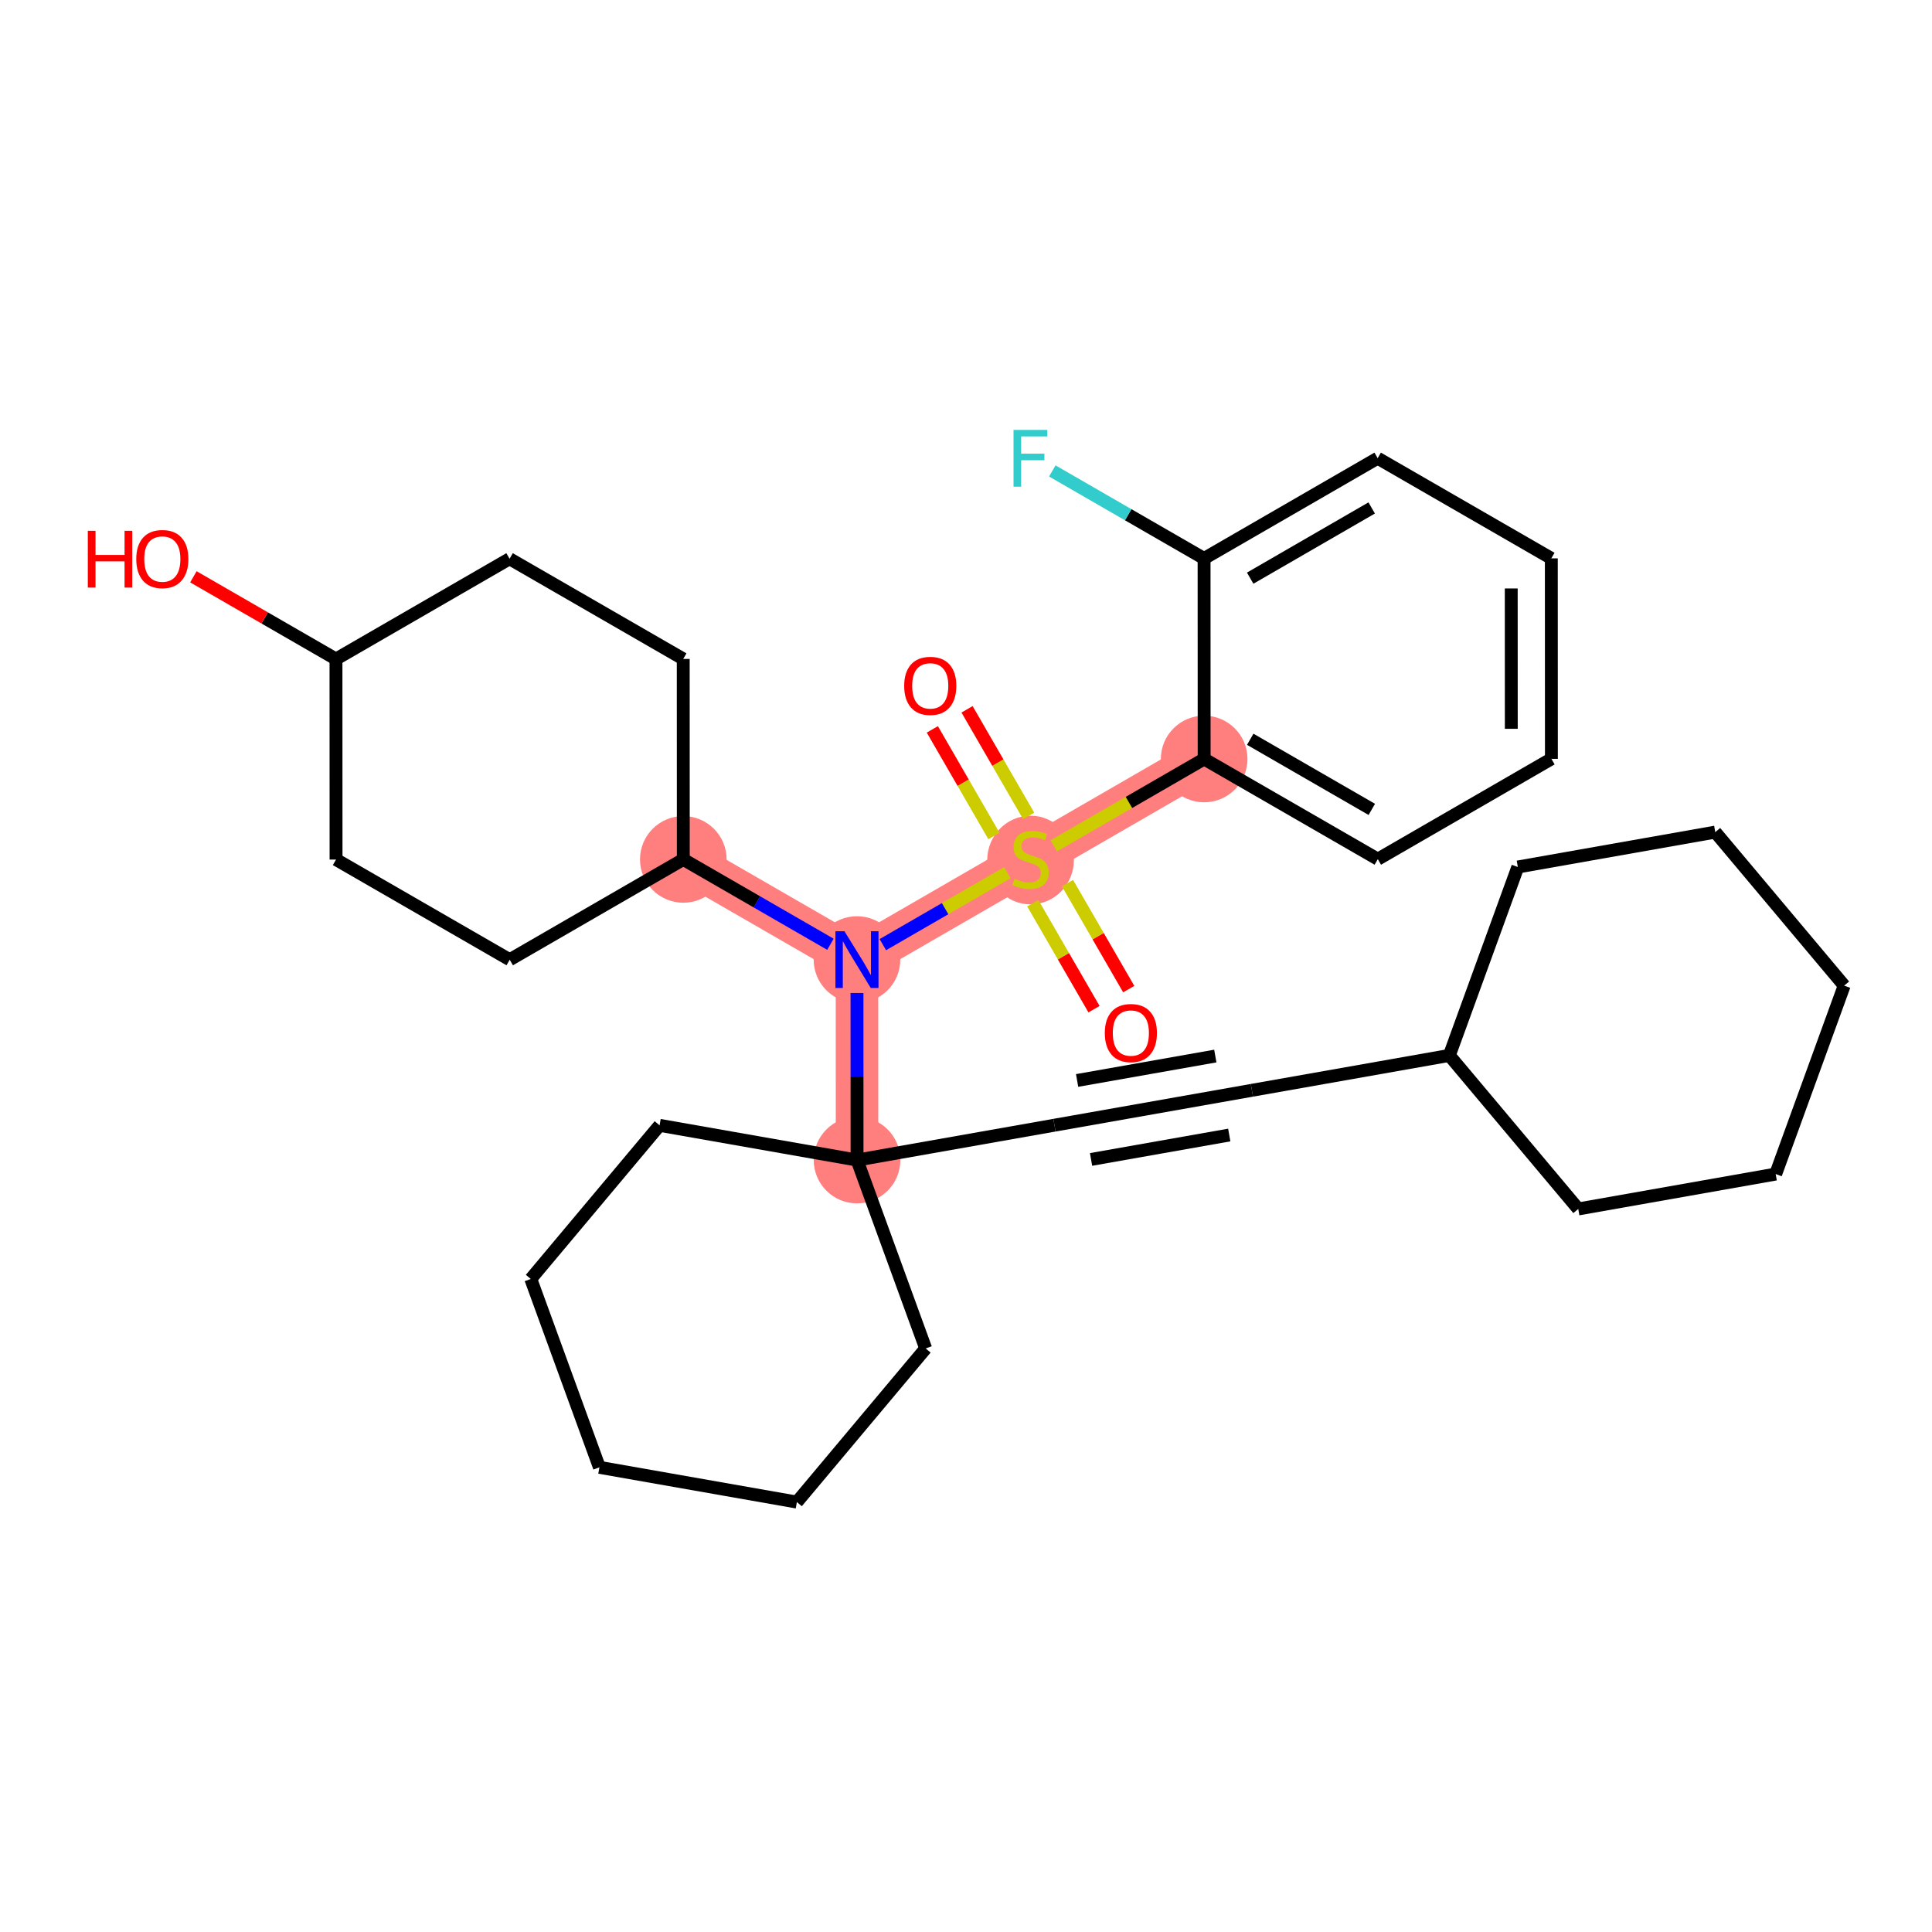 <?xml version='1.0' encoding='iso-8859-1'?>
<svg version='1.1' baseProfile='full'
              xmlns='http://www.w3.org/2000/svg'
                      xmlns:rdkit='http://www.rdkit.org/xml'
                      xmlns:xlink='http://www.w3.org/1999/xlink'
                  xml:space='preserve'
width='300px' height='300px' viewBox='0 0 300 300'>
<!-- END OF HEADER -->
<rect style='opacity:1.0;fill:#FFFFFF;stroke:none' width='300' height='300' x='0' y='0'> </rect>
<rect style='opacity:1.0;fill:#FFFFFF;stroke:none' width='300' height='300' x='0' y='0'> </rect>
<path d='M 160.025,133.429 L 186.98,117.854' style='fill:none;fill-rule:evenodd;stroke:#FF7F7F;stroke-width:6.6px;stroke-linecap:butt;stroke-linejoin:miter;stroke-opacity:1' />
<path d='M 160.025,133.429 L 133.07,149.005' style='fill:none;fill-rule:evenodd;stroke:#FF7F7F;stroke-width:6.6px;stroke-linecap:butt;stroke-linejoin:miter;stroke-opacity:1' />
<path d='M 133.07,149.005 L 106.104,133.449' style='fill:none;fill-rule:evenodd;stroke:#FF7F7F;stroke-width:6.6px;stroke-linecap:butt;stroke-linejoin:miter;stroke-opacity:1' />
<path d='M 133.07,149.005 L 133.081,180.136' style='fill:none;fill-rule:evenodd;stroke:#FF7F7F;stroke-width:6.6px;stroke-linecap:butt;stroke-linejoin:miter;stroke-opacity:1' />
<ellipse cx='160.025' cy='133.548' rx='6.226' ry='6.384'  style='fill:#FF7F7F;fill-rule:evenodd;stroke:#FF7F7F;stroke-width:1.0px;stroke-linecap:butt;stroke-linejoin:miter;stroke-opacity:1' />
<ellipse cx='186.98' cy='117.854' rx='6.226' ry='6.226'  style='fill:#FF7F7F;fill-rule:evenodd;stroke:#FF7F7F;stroke-width:1.0px;stroke-linecap:butt;stroke-linejoin:miter;stroke-opacity:1' />
<ellipse cx='133.07' cy='149.005' rx='6.226' ry='6.234'  style='fill:#FF7F7F;fill-rule:evenodd;stroke:#FF7F7F;stroke-width:1.0px;stroke-linecap:butt;stroke-linejoin:miter;stroke-opacity:1' />
<ellipse cx='106.104' cy='133.449' rx='6.226' ry='6.226'  style='fill:#FF7F7F;fill-rule:evenodd;stroke:#FF7F7F;stroke-width:1.0px;stroke-linecap:butt;stroke-linejoin:miter;stroke-opacity:1' />
<ellipse cx='133.081' cy='180.136' rx='6.226' ry='6.226'  style='fill:#FF7F7F;fill-rule:evenodd;stroke:#FF7F7F;stroke-width:1.0px;stroke-linecap:butt;stroke-linejoin:miter;stroke-opacity:1' />
<path class='bond-0 atom-0 atom-1' d='M 175.27,153.59 L 170.515,145.361' style='fill:none;fill-rule:evenodd;stroke:#FF0000;stroke-width:2.0px;stroke-linecap:butt;stroke-linejoin:miter;stroke-opacity:1' />
<path class='bond-0 atom-0 atom-1' d='M 170.515,145.361 L 165.759,137.131' style='fill:none;fill-rule:evenodd;stroke:#CCCC00;stroke-width:2.0px;stroke-linecap:butt;stroke-linejoin:miter;stroke-opacity:1' />
<path class='bond-0 atom-0 atom-1' d='M 169.879,156.705 L 165.124,148.476' style='fill:none;fill-rule:evenodd;stroke:#FF0000;stroke-width:2.0px;stroke-linecap:butt;stroke-linejoin:miter;stroke-opacity:1' />
<path class='bond-0 atom-0 atom-1' d='M 165.124,148.476 L 160.368,140.246' style='fill:none;fill-rule:evenodd;stroke:#CCCC00;stroke-width:2.0px;stroke-linecap:butt;stroke-linejoin:miter;stroke-opacity:1' />
<path class='bond-1 atom-1 atom-2' d='M 159.731,126.698 L 154.947,118.419' style='fill:none;fill-rule:evenodd;stroke:#CCCC00;stroke-width:2.0px;stroke-linecap:butt;stroke-linejoin:miter;stroke-opacity:1' />
<path class='bond-1 atom-1 atom-2' d='M 154.947,118.419 L 150.163,110.141' style='fill:none;fill-rule:evenodd;stroke:#FF0000;stroke-width:2.0px;stroke-linecap:butt;stroke-linejoin:miter;stroke-opacity:1' />
<path class='bond-1 atom-1 atom-2' d='M 154.34,129.813 L 149.556,121.534' style='fill:none;fill-rule:evenodd;stroke:#CCCC00;stroke-width:2.0px;stroke-linecap:butt;stroke-linejoin:miter;stroke-opacity:1' />
<path class='bond-1 atom-1 atom-2' d='M 149.556,121.534 L 144.772,113.256' style='fill:none;fill-rule:evenodd;stroke:#FF0000;stroke-width:2.0px;stroke-linecap:butt;stroke-linejoin:miter;stroke-opacity:1' />
<path class='bond-2 atom-1 atom-3' d='M 163.63,131.346 L 175.305,124.6' style='fill:none;fill-rule:evenodd;stroke:#CCCC00;stroke-width:2.0px;stroke-linecap:butt;stroke-linejoin:miter;stroke-opacity:1' />
<path class='bond-2 atom-1 atom-3' d='M 175.305,124.6 L 186.98,117.854' style='fill:none;fill-rule:evenodd;stroke:#000000;stroke-width:2.0px;stroke-linecap:butt;stroke-linejoin:miter;stroke-opacity:1' />
<path class='bond-9 atom-1 atom-10' d='M 156.42,135.512 L 146.754,141.098' style='fill:none;fill-rule:evenodd;stroke:#CCCC00;stroke-width:2.0px;stroke-linecap:butt;stroke-linejoin:miter;stroke-opacity:1' />
<path class='bond-9 atom-1 atom-10' d='M 146.754,141.098 L 137.088,146.683' style='fill:none;fill-rule:evenodd;stroke:#0000FF;stroke-width:2.0px;stroke-linecap:butt;stroke-linejoin:miter;stroke-opacity:1' />
<path class='bond-3 atom-3 atom-4' d='M 186.98,117.854 L 213.946,133.41' style='fill:none;fill-rule:evenodd;stroke:#000000;stroke-width:2.0px;stroke-linecap:butt;stroke-linejoin:miter;stroke-opacity:1' />
<path class='bond-3 atom-3 atom-4' d='M 194.136,114.794 L 213.012,125.683' style='fill:none;fill-rule:evenodd;stroke:#000000;stroke-width:2.0px;stroke-linecap:butt;stroke-linejoin:miter;stroke-opacity:1' />
<path class='bond-31 atom-8 atom-3' d='M 186.968,86.722 L 186.98,117.854' style='fill:none;fill-rule:evenodd;stroke:#000000;stroke-width:2.0px;stroke-linecap:butt;stroke-linejoin:miter;stroke-opacity:1' />
<path class='bond-4 atom-4 atom-5' d='M 213.946,133.41 L 240.901,117.834' style='fill:none;fill-rule:evenodd;stroke:#000000;stroke-width:2.0px;stroke-linecap:butt;stroke-linejoin:miter;stroke-opacity:1' />
<path class='bond-5 atom-5 atom-6' d='M 240.901,117.834 L 240.889,86.703' style='fill:none;fill-rule:evenodd;stroke:#000000;stroke-width:2.0px;stroke-linecap:butt;stroke-linejoin:miter;stroke-opacity:1' />
<path class='bond-5 atom-5 atom-6' d='M 234.673,113.167 L 234.665,91.374' style='fill:none;fill-rule:evenodd;stroke:#000000;stroke-width:2.0px;stroke-linecap:butt;stroke-linejoin:miter;stroke-opacity:1' />
<path class='bond-6 atom-6 atom-7' d='M 240.889,86.703 L 213.923,71.147' style='fill:none;fill-rule:evenodd;stroke:#000000;stroke-width:2.0px;stroke-linecap:butt;stroke-linejoin:miter;stroke-opacity:1' />
<path class='bond-7 atom-7 atom-8' d='M 213.923,71.147 L 186.968,86.722' style='fill:none;fill-rule:evenodd;stroke:#000000;stroke-width:2.0px;stroke-linecap:butt;stroke-linejoin:miter;stroke-opacity:1' />
<path class='bond-7 atom-7 atom-8' d='M 212.995,78.874 L 194.127,89.777' style='fill:none;fill-rule:evenodd;stroke:#000000;stroke-width:2.0px;stroke-linecap:butt;stroke-linejoin:miter;stroke-opacity:1' />
<path class='bond-8 atom-8 atom-9' d='M 186.968,86.722 L 175.185,79.925' style='fill:none;fill-rule:evenodd;stroke:#000000;stroke-width:2.0px;stroke-linecap:butt;stroke-linejoin:miter;stroke-opacity:1' />
<path class='bond-8 atom-8 atom-9' d='M 175.185,79.925 L 163.402,73.128' style='fill:none;fill-rule:evenodd;stroke:#33CCCC;stroke-width:2.0px;stroke-linecap:butt;stroke-linejoin:miter;stroke-opacity:1' />
<path class='bond-10 atom-10 atom-11' d='M 128.948,146.627 L 117.526,140.038' style='fill:none;fill-rule:evenodd;stroke:#0000FF;stroke-width:2.0px;stroke-linecap:butt;stroke-linejoin:miter;stroke-opacity:1' />
<path class='bond-10 atom-10 atom-11' d='M 117.526,140.038 L 106.104,133.449' style='fill:none;fill-rule:evenodd;stroke:#000000;stroke-width:2.0px;stroke-linecap:butt;stroke-linejoin:miter;stroke-opacity:1' />
<path class='bond-17 atom-10 atom-18' d='M 133.072,154.191 L 133.077,167.164' style='fill:none;fill-rule:evenodd;stroke:#0000FF;stroke-width:2.0px;stroke-linecap:butt;stroke-linejoin:miter;stroke-opacity:1' />
<path class='bond-17 atom-10 atom-18' d='M 133.077,167.164 L 133.081,180.136' style='fill:none;fill-rule:evenodd;stroke:#000000;stroke-width:2.0px;stroke-linecap:butt;stroke-linejoin:miter;stroke-opacity:1' />
<path class='bond-11 atom-11 atom-12' d='M 106.104,133.449 L 106.092,102.318' style='fill:none;fill-rule:evenodd;stroke:#000000;stroke-width:2.0px;stroke-linecap:butt;stroke-linejoin:miter;stroke-opacity:1' />
<path class='bond-32 atom-17 atom-11' d='M 79.149,149.025 L 106.104,133.449' style='fill:none;fill-rule:evenodd;stroke:#000000;stroke-width:2.0px;stroke-linecap:butt;stroke-linejoin:miter;stroke-opacity:1' />
<path class='bond-12 atom-12 atom-13' d='M 106.092,102.318 L 79.126,86.762' style='fill:none;fill-rule:evenodd;stroke:#000000;stroke-width:2.0px;stroke-linecap:butt;stroke-linejoin:miter;stroke-opacity:1' />
<path class='bond-13 atom-13 atom-14' d='M 79.126,86.762 L 52.171,102.337' style='fill:none;fill-rule:evenodd;stroke:#000000;stroke-width:2.0px;stroke-linecap:butt;stroke-linejoin:miter;stroke-opacity:1' />
<path class='bond-14 atom-14 atom-15' d='M 52.171,102.337 L 41.101,95.951' style='fill:none;fill-rule:evenodd;stroke:#000000;stroke-width:2.0px;stroke-linecap:butt;stroke-linejoin:miter;stroke-opacity:1' />
<path class='bond-14 atom-14 atom-15' d='M 41.101,95.951 L 30.03,89.565' style='fill:none;fill-rule:evenodd;stroke:#FF0000;stroke-width:2.0px;stroke-linecap:butt;stroke-linejoin:miter;stroke-opacity:1' />
<path class='bond-15 atom-14 atom-16' d='M 52.171,102.337 L 52.182,133.469' style='fill:none;fill-rule:evenodd;stroke:#000000;stroke-width:2.0px;stroke-linecap:butt;stroke-linejoin:miter;stroke-opacity:1' />
<path class='bond-16 atom-16 atom-17' d='M 52.182,133.469 L 79.149,149.025' style='fill:none;fill-rule:evenodd;stroke:#000000;stroke-width:2.0px;stroke-linecap:butt;stroke-linejoin:miter;stroke-opacity:1' />
<path class='bond-18 atom-18 atom-19' d='M 133.081,180.136 L 163.738,174.719' style='fill:none;fill-rule:evenodd;stroke:#000000;stroke-width:2.0px;stroke-linecap:butt;stroke-linejoin:miter;stroke-opacity:1' />
<path class='bond-26 atom-18 atom-27' d='M 133.081,180.136 L 102.421,174.742' style='fill:none;fill-rule:evenodd;stroke:#000000;stroke-width:2.0px;stroke-linecap:butt;stroke-linejoin:miter;stroke-opacity:1' />
<path class='bond-33 atom-31 atom-18' d='M 143.74,209.386 L 133.081,180.136' style='fill:none;fill-rule:evenodd;stroke:#000000;stroke-width:2.0px;stroke-linecap:butt;stroke-linejoin:miter;stroke-opacity:1' />
<path class='bond-19 atom-19 atom-20' d='M 163.738,174.719 L 194.394,169.302' style='fill:none;fill-rule:evenodd;stroke:#000000;stroke-width:2.0px;stroke-linecap:butt;stroke-linejoin:miter;stroke-opacity:1' />
<path class='bond-19 atom-19 atom-20' d='M 169.42,180.038 L 190.879,176.246' style='fill:none;fill-rule:evenodd;stroke:#000000;stroke-width:2.0px;stroke-linecap:butt;stroke-linejoin:miter;stroke-opacity:1' />
<path class='bond-19 atom-19 atom-20' d='M 167.253,167.775 L 188.712,163.983' style='fill:none;fill-rule:evenodd;stroke:#000000;stroke-width:2.0px;stroke-linecap:butt;stroke-linejoin:miter;stroke-opacity:1' />
<path class='bond-20 atom-20 atom-21' d='M 194.394,169.302 L 225.051,163.885' style='fill:none;fill-rule:evenodd;stroke:#000000;stroke-width:2.0px;stroke-linecap:butt;stroke-linejoin:miter;stroke-opacity:1' />
<path class='bond-21 atom-21 atom-22' d='M 225.051,163.885 L 245.07,187.726' style='fill:none;fill-rule:evenodd;stroke:#000000;stroke-width:2.0px;stroke-linecap:butt;stroke-linejoin:miter;stroke-opacity:1' />
<path class='bond-34 atom-26 atom-21' d='M 235.688,134.627 L 225.051,163.885' style='fill:none;fill-rule:evenodd;stroke:#000000;stroke-width:2.0px;stroke-linecap:butt;stroke-linejoin:miter;stroke-opacity:1' />
<path class='bond-22 atom-22 atom-23' d='M 245.07,187.726 L 275.727,182.308' style='fill:none;fill-rule:evenodd;stroke:#000000;stroke-width:2.0px;stroke-linecap:butt;stroke-linejoin:miter;stroke-opacity:1' />
<path class='bond-23 atom-23 atom-24' d='M 275.727,182.308 L 286.364,153.05' style='fill:none;fill-rule:evenodd;stroke:#000000;stroke-width:2.0px;stroke-linecap:butt;stroke-linejoin:miter;stroke-opacity:1' />
<path class='bond-24 atom-24 atom-25' d='M 286.364,153.05 L 266.344,129.21' style='fill:none;fill-rule:evenodd;stroke:#000000;stroke-width:2.0px;stroke-linecap:butt;stroke-linejoin:miter;stroke-opacity:1' />
<path class='bond-25 atom-25 atom-26' d='M 266.344,129.21 L 235.688,134.627' style='fill:none;fill-rule:evenodd;stroke:#000000;stroke-width:2.0px;stroke-linecap:butt;stroke-linejoin:miter;stroke-opacity:1' />
<path class='bond-27 atom-27 atom-28' d='M 102.421,174.742 L 82.419,198.597' style='fill:none;fill-rule:evenodd;stroke:#000000;stroke-width:2.0px;stroke-linecap:butt;stroke-linejoin:miter;stroke-opacity:1' />
<path class='bond-28 atom-28 atom-29' d='M 82.419,198.597 L 93.077,227.847' style='fill:none;fill-rule:evenodd;stroke:#000000;stroke-width:2.0px;stroke-linecap:butt;stroke-linejoin:miter;stroke-opacity:1' />
<path class='bond-29 atom-29 atom-30' d='M 93.077,227.847 L 123.738,233.242' style='fill:none;fill-rule:evenodd;stroke:#000000;stroke-width:2.0px;stroke-linecap:butt;stroke-linejoin:miter;stroke-opacity:1' />
<path class='bond-30 atom-30 atom-31' d='M 123.738,233.242 L 143.74,209.386' style='fill:none;fill-rule:evenodd;stroke:#000000;stroke-width:2.0px;stroke-linecap:butt;stroke-linejoin:miter;stroke-opacity:1' />
<path  class='atom-0' d='M 171.553 160.409
Q 171.553 158.292, 172.599 157.109
Q 173.645 155.926, 175.6 155.926
Q 177.555 155.926, 178.601 157.109
Q 179.647 158.292, 179.647 160.409
Q 179.647 162.551, 178.589 163.771
Q 177.531 164.979, 175.6 164.979
Q 173.658 164.979, 172.599 163.771
Q 171.553 162.563, 171.553 160.409
M 175.6 163.983
Q 176.945 163.983, 177.668 163.086
Q 178.402 162.177, 178.402 160.409
Q 178.402 158.678, 177.668 157.806
Q 176.945 156.922, 175.6 156.922
Q 174.256 156.922, 173.521 157.794
Q 172.799 158.666, 172.799 160.409
Q 172.799 162.19, 173.521 163.086
Q 174.256 163.983, 175.6 163.983
' fill='#FF0000'/>
<path  class='atom-1' d='M 157.534 136.455
Q 157.634 136.493, 158.045 136.667
Q 158.456 136.841, 158.904 136.953
Q 159.365 137.053, 159.813 137.053
Q 160.647 137.053, 161.133 136.655
Q 161.619 136.244, 161.619 135.534
Q 161.619 135.048, 161.37 134.749
Q 161.133 134.45, 160.76 134.289
Q 160.386 134.127, 159.763 133.94
Q 158.979 133.703, 158.506 133.479
Q 158.045 133.255, 157.709 132.782
Q 157.385 132.309, 157.385 131.512
Q 157.385 130.403, 158.132 129.718
Q 158.892 129.034, 160.386 129.034
Q 161.407 129.034, 162.565 129.519
L 162.279 130.478
Q 161.22 130.042, 160.423 130.042
Q 159.564 130.042, 159.091 130.403
Q 158.618 130.752, 158.63 131.362
Q 158.63 131.835, 158.867 132.122
Q 159.116 132.408, 159.464 132.57
Q 159.826 132.732, 160.423 132.919
Q 161.22 133.168, 161.693 133.417
Q 162.167 133.666, 162.503 134.176
Q 162.852 134.675, 162.852 135.534
Q 162.852 136.754, 162.03 137.414
Q 161.22 138.062, 159.863 138.062
Q 159.078 138.062, 158.481 137.887
Q 157.895 137.725, 157.198 137.439
L 157.534 136.455
' fill='#CCCC00'/>
<path  class='atom-2' d='M 140.402 106.499
Q 140.402 104.382, 141.448 103.199
Q 142.494 102.016, 144.449 102.016
Q 146.404 102.016, 147.45 103.199
Q 148.496 104.382, 148.496 106.499
Q 148.496 108.641, 147.438 109.862
Q 146.379 111.069, 144.449 111.069
Q 142.507 111.069, 141.448 109.862
Q 140.402 108.654, 140.402 106.499
M 144.449 110.073
Q 145.794 110.073, 146.516 109.177
Q 147.251 108.268, 147.251 106.499
Q 147.251 104.768, 146.516 103.897
Q 145.794 103.013, 144.449 103.013
Q 143.104 103.013, 142.37 103.884
Q 141.647 104.756, 141.647 106.499
Q 141.647 108.28, 142.37 109.177
Q 143.104 110.073, 144.449 110.073
' fill='#FF0000'/>
<path  class='atom-9' d='M 157.381 66.758
L 162.623 66.758
L 162.623 67.767
L 158.564 67.767
L 158.564 70.444
L 162.175 70.444
L 162.175 71.465
L 158.564 71.465
L 158.564 75.575
L 157.381 75.575
L 157.381 66.758
' fill='#33CCCC'/>
<path  class='atom-10' d='M 131.121 144.597
L 134.01 149.266
Q 134.297 149.727, 134.757 150.561
Q 135.218 151.396, 135.243 151.446
L 135.243 144.597
L 136.413 144.597
L 136.413 153.413
L 135.206 153.413
L 132.105 148.308
Q 131.744 147.71, 131.358 147.025
Q 130.984 146.34, 130.872 146.128
L 130.872 153.413
L 129.726 153.413
L 129.726 144.597
L 131.121 144.597
' fill='#0000FF'/>
<path  class='atom-15' d='M 13.636 82.423
L 14.832 82.423
L 14.832 86.171
L 19.34 86.171
L 19.34 82.423
L 20.535 82.423
L 20.535 91.24
L 19.34 91.24
L 19.34 87.168
L 14.832 87.168
L 14.832 91.24
L 13.636 91.24
L 13.636 82.423
' fill='#FF0000'/>
<path  class='atom-15' d='M 21.158 86.807
Q 21.158 84.69, 22.204 83.507
Q 23.25 82.324, 25.205 82.324
Q 27.16 82.324, 28.206 83.507
Q 29.252 84.69, 29.252 86.807
Q 29.252 88.948, 28.193 90.169
Q 27.135 91.377, 25.205 91.377
Q 23.262 91.377, 22.204 90.169
Q 21.158 88.961, 21.158 86.807
M 25.205 90.38
Q 26.55 90.38, 27.272 89.484
Q 28.007 88.575, 28.007 86.807
Q 28.007 85.076, 27.272 84.204
Q 26.55 83.32, 25.205 83.32
Q 23.86 83.32, 23.125 84.192
Q 22.403 85.063, 22.403 86.807
Q 22.403 88.587, 23.125 89.484
Q 23.86 90.38, 25.205 90.38
' fill='#FF0000'/>
</svg>
